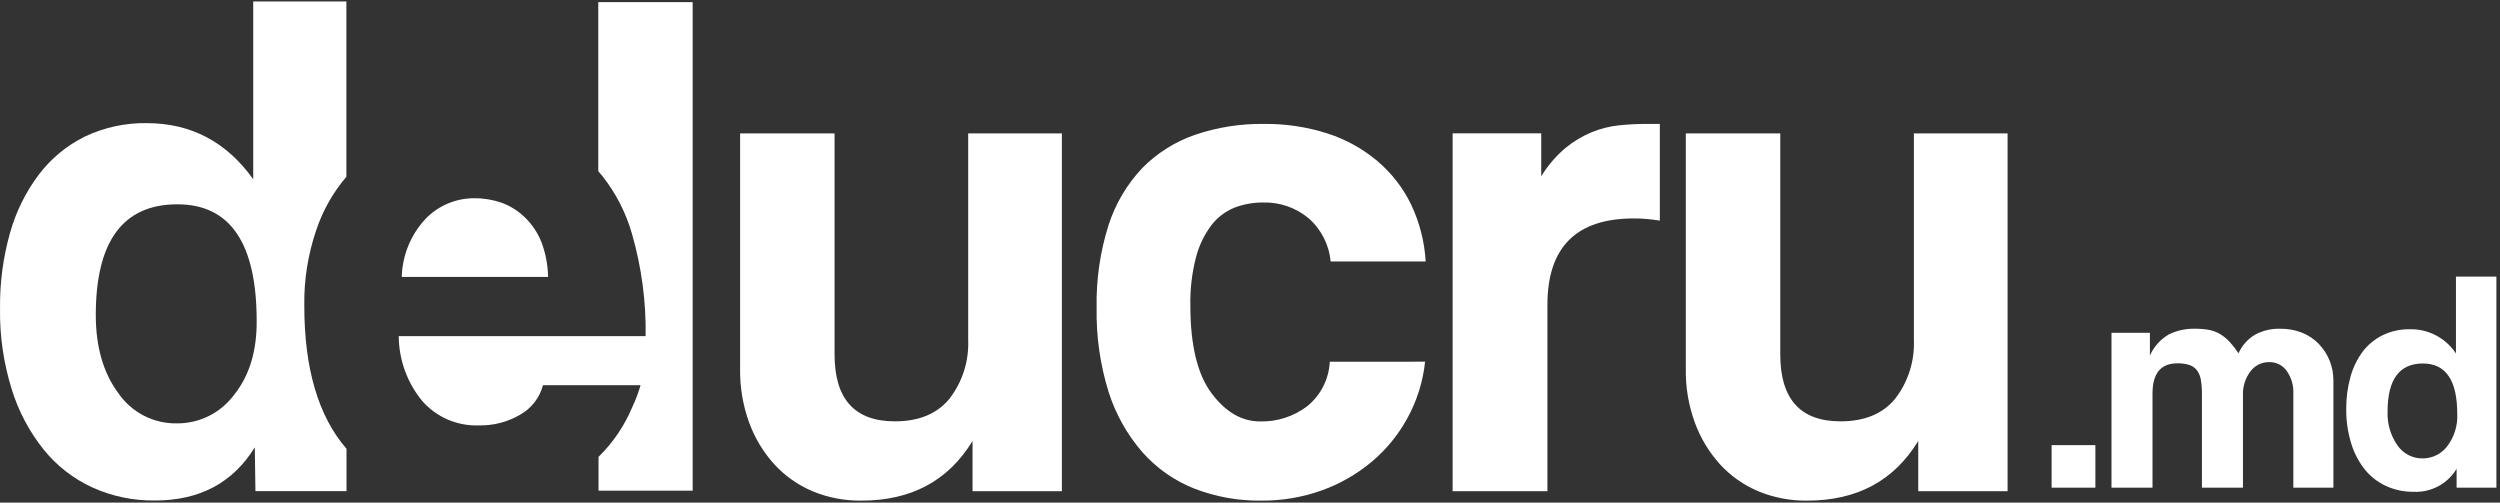 <svg width="383" height="77" viewBox="0 0 383 77" fill="none" xmlns="http://www.w3.org/2000/svg">
<rect x="0" y="0" width="383" height="77" fill="#333333" stroke="none"/>
<path d="M53.066 27.079V0.225H38.794V27.458C34.708 21.743 29.283 18.879 22.519 18.866C19.223 18.806 15.958 19.513 12.981 20.932C10.203 22.308 7.783 24.313 5.915 26.79C3.899 29.482 2.405 32.528 1.51 35.771C0.469 39.496 -0.037 43.35 0.005 47.217C-0.061 51.417 0.541 55.601 1.789 59.611C2.827 62.983 4.49 66.128 6.692 68.882C8.7 71.367 11.255 73.351 14.157 74.68C17.171 76.043 20.448 76.724 23.755 76.676C30.585 76.676 35.678 73.962 39.034 68.533L39.133 75.239H53.086V68.752C48.767 63.776 46.611 56.458 46.618 46.798C46.56 42.89 47.174 39.002 48.432 35.302C49.432 32.287 51.006 29.494 53.066 27.079ZM35.844 60.51C34.825 61.877 33.498 62.984 31.97 63.74C30.442 64.496 28.758 64.88 27.054 64.861C25.302 64.884 23.572 64.475 22.016 63.669C20.46 62.863 19.127 61.685 18.134 60.24C15.828 57.133 14.675 53.142 14.675 48.265C14.675 36.955 18.841 31.3 27.174 31.3C35.266 31.3 39.316 37.255 39.323 49.163C39.349 53.82 38.19 57.602 35.844 60.51Z" fill="white"/>
<path d="M83.963 42.426H61.549C61.637 39.117 62.931 35.955 65.187 33.535C66.157 32.525 67.323 31.723 68.614 31.18C69.904 30.636 71.291 30.361 72.691 30.371C74.119 30.364 75.538 30.601 76.887 31.07C78.213 31.568 79.421 32.336 80.435 33.325C81.536 34.395 82.395 35.688 82.957 37.117C83.594 38.816 83.935 40.612 83.963 42.426Z" fill="white"/>
<path d="M106.116 0.325V75.17H91.695V69.991C93.907 67.828 95.663 65.242 96.858 62.386C97.373 61.298 97.8 60.17 98.133 59.014H83.184C82.931 59.967 82.49 60.859 81.885 61.638C81.281 62.416 80.526 63.064 79.665 63.544C77.752 64.656 75.569 65.219 73.357 65.171C71.735 65.229 70.121 64.928 68.629 64.29C67.137 63.652 65.804 62.692 64.726 61.478C62.395 58.674 61.109 55.147 61.088 51.499H98.911C98.994 46.198 98.288 40.914 96.818 35.822C95.903 32.624 94.376 29.635 92.323 27.02C92.104 26.74 91.884 26.481 91.655 26.221V0.325H106.116Z" fill="white"/>
<path d="M148.994 75.248V67.554C145.287 73.648 139.613 76.695 131.972 76.695C129.394 76.73 126.837 76.237 124.457 75.248C122.238 74.308 120.247 72.903 118.616 71.126C116.942 69.274 115.639 67.115 114.779 64.77C113.818 62.13 113.345 59.337 113.384 56.527V20.432H127.855V54.301C127.855 61.134 130.935 64.55 137.094 64.55C140.802 64.55 143.599 63.383 145.486 61.047C147.454 58.479 148.459 55.3 148.327 52.066V20.432H162.678V75.248H148.994Z" fill="white"/>
<path d="M218.323 55.411C218.002 58.462 217.073 61.417 215.592 64.103C214.192 66.656 212.325 68.924 210.09 70.789C207.823 72.676 205.243 74.149 202.466 75.14C199.484 76.198 196.341 76.725 193.177 76.697C189.697 76.735 186.24 76.112 182.991 74.861C179.932 73.656 177.2 71.745 175.018 69.282C172.68 66.588 170.916 63.443 169.836 60.041C168.544 55.875 167.925 51.529 168.002 47.168C167.917 42.861 168.536 38.57 169.836 34.464C170.891 31.2 172.662 28.213 175.018 25.722C177.281 23.435 180.04 21.7 183.081 20.653C186.465 19.501 190.022 18.937 193.596 18.986C196.898 18.945 200.185 19.433 203.333 20.433C206.141 21.331 208.748 22.768 211.007 24.665C213.184 26.505 214.949 28.783 216.19 31.351C217.483 34.081 218.237 37.036 218.412 40.053H203.851C203.618 37.489 202.404 35.115 200.463 33.426C198.508 31.8 196.027 30.945 193.486 31.021C192.006 31.013 190.536 31.277 189.151 31.8C187.773 32.354 186.564 33.259 185.643 34.424C184.532 35.884 183.719 37.549 183.251 39.324C182.605 41.779 182.306 44.311 182.364 46.849C182.364 52.836 183.43 57.317 185.593 60.221C187.755 63.125 190.227 64.562 193.038 64.562C195.645 64.631 198.197 63.807 200.273 62.227C201.293 61.398 202.128 60.364 202.722 59.192C203.316 58.019 203.657 56.734 203.722 55.421L218.323 55.411Z" fill="white"/>
<path d="M222.543 75.247V20.43H236.117V27.007C237.117 25.364 238.376 23.895 239.845 22.656C241.051 21.669 242.394 20.863 243.831 20.261C245.167 19.713 246.573 19.357 248.007 19.203C249.448 19.053 250.895 18.98 252.343 18.983H254.286V33.803C252.969 33.577 251.636 33.464 250.3 33.464C241.469 33.464 237.057 37.884 237.064 46.726V75.247H222.543Z" fill="white"/>
<path d="M293.876 75.248V67.554C290.168 73.648 284.494 76.695 276.853 76.695C274.276 76.73 271.719 76.237 269.338 75.248C267.118 74.311 265.126 72.905 263.498 71.126C261.824 69.274 260.521 67.115 259.661 64.77C258.694 62.131 258.221 59.337 258.266 56.527V20.432H272.737V54.301C272.737 61.134 275.813 64.55 281.966 64.55C285.673 64.55 288.474 63.383 290.368 61.047C292.336 58.479 293.341 55.3 293.208 52.066V20.432H307.56V75.248H293.876Z" fill="white"/>
<path d="M314.308 74.71L314.308 68.197L321.013 68.197L321.013 74.71L314.308 74.71Z" fill="white"/>
<path d="M351.341 74.71L351.341 60.339C351.403 59.087 351.045 57.851 350.325 56.824C350.022 56.394 349.616 56.045 349.145 55.809C348.673 55.574 348.15 55.459 347.623 55.475C347.063 55.469 346.51 55.598 346.009 55.85C345.509 56.102 345.077 56.47 344.748 56.923C343.968 57.963 343.569 59.239 343.62 60.537L343.62 74.71L337.337 74.71L337.337 60.438C337.351 59.646 337.289 58.855 337.151 58.074C337.054 57.545 336.829 57.047 336.494 56.626C336.181 56.271 335.772 56.014 335.316 55.883C334.748 55.723 334.159 55.648 333.569 55.661C331.032 55.661 329.764 57.204 329.764 60.29L329.764 74.71L323.48 74.71L323.48 50.982L329.367 50.982L329.367 54.46C329.972 53.106 330.986 51.977 332.268 51.229C333.529 50.618 334.919 50.321 336.32 50.363C337.043 50.356 337.766 50.418 338.477 50.549C339.072 50.669 339.642 50.891 340.162 51.205C340.688 51.531 341.167 51.927 341.588 52.38C342.085 52.924 342.537 53.508 342.939 54.126C343.473 52.925 344.37 51.921 345.504 51.254C346.69 50.629 348.018 50.322 349.359 50.363C350.481 50.35 351.596 50.552 352.643 50.957C353.607 51.337 354.481 51.915 355.208 52.653C356.672 54.157 357.486 56.175 357.476 58.272L357.476 74.71L351.341 74.71Z" fill="white"/>
<path d="M376.351 74.711L376.351 71.814C375.675 72.949 374.701 73.878 373.534 74.5C372.368 75.121 371.053 75.413 369.733 75.342C368.303 75.356 366.886 75.06 365.581 74.476C364.332 73.901 363.226 73.056 362.346 72C361.395 70.812 360.677 69.456 360.227 68.002C359.684 66.268 359.42 64.459 359.446 62.643C359.43 60.969 359.651 59.303 360.103 57.691C360.49 56.288 361.138 54.97 362.012 53.805C362.828 52.756 363.876 51.909 365.073 51.329C366.361 50.719 367.774 50.414 369.2 50.438C370.594 50.412 371.971 50.739 373.205 51.388C374.438 52.037 375.486 52.988 376.252 54.151L376.252 42.38L382.449 42.38L382.449 74.711L376.351 74.711ZM371.133 70.23C371.869 70.234 372.595 70.066 373.253 69.739C373.912 69.412 374.485 68.936 374.926 68.349C376.001 66.928 376.54 65.176 376.45 63.398C376.45 58.257 374.694 55.686 371.183 55.686C367.576 55.686 365.779 58.162 365.779 63.014C365.696 64.858 366.219 66.679 367.266 68.2C367.694 68.83 368.271 69.345 368.945 69.699C369.62 70.053 370.371 70.235 371.133 70.23Z" fill="white"/>
</svg>
